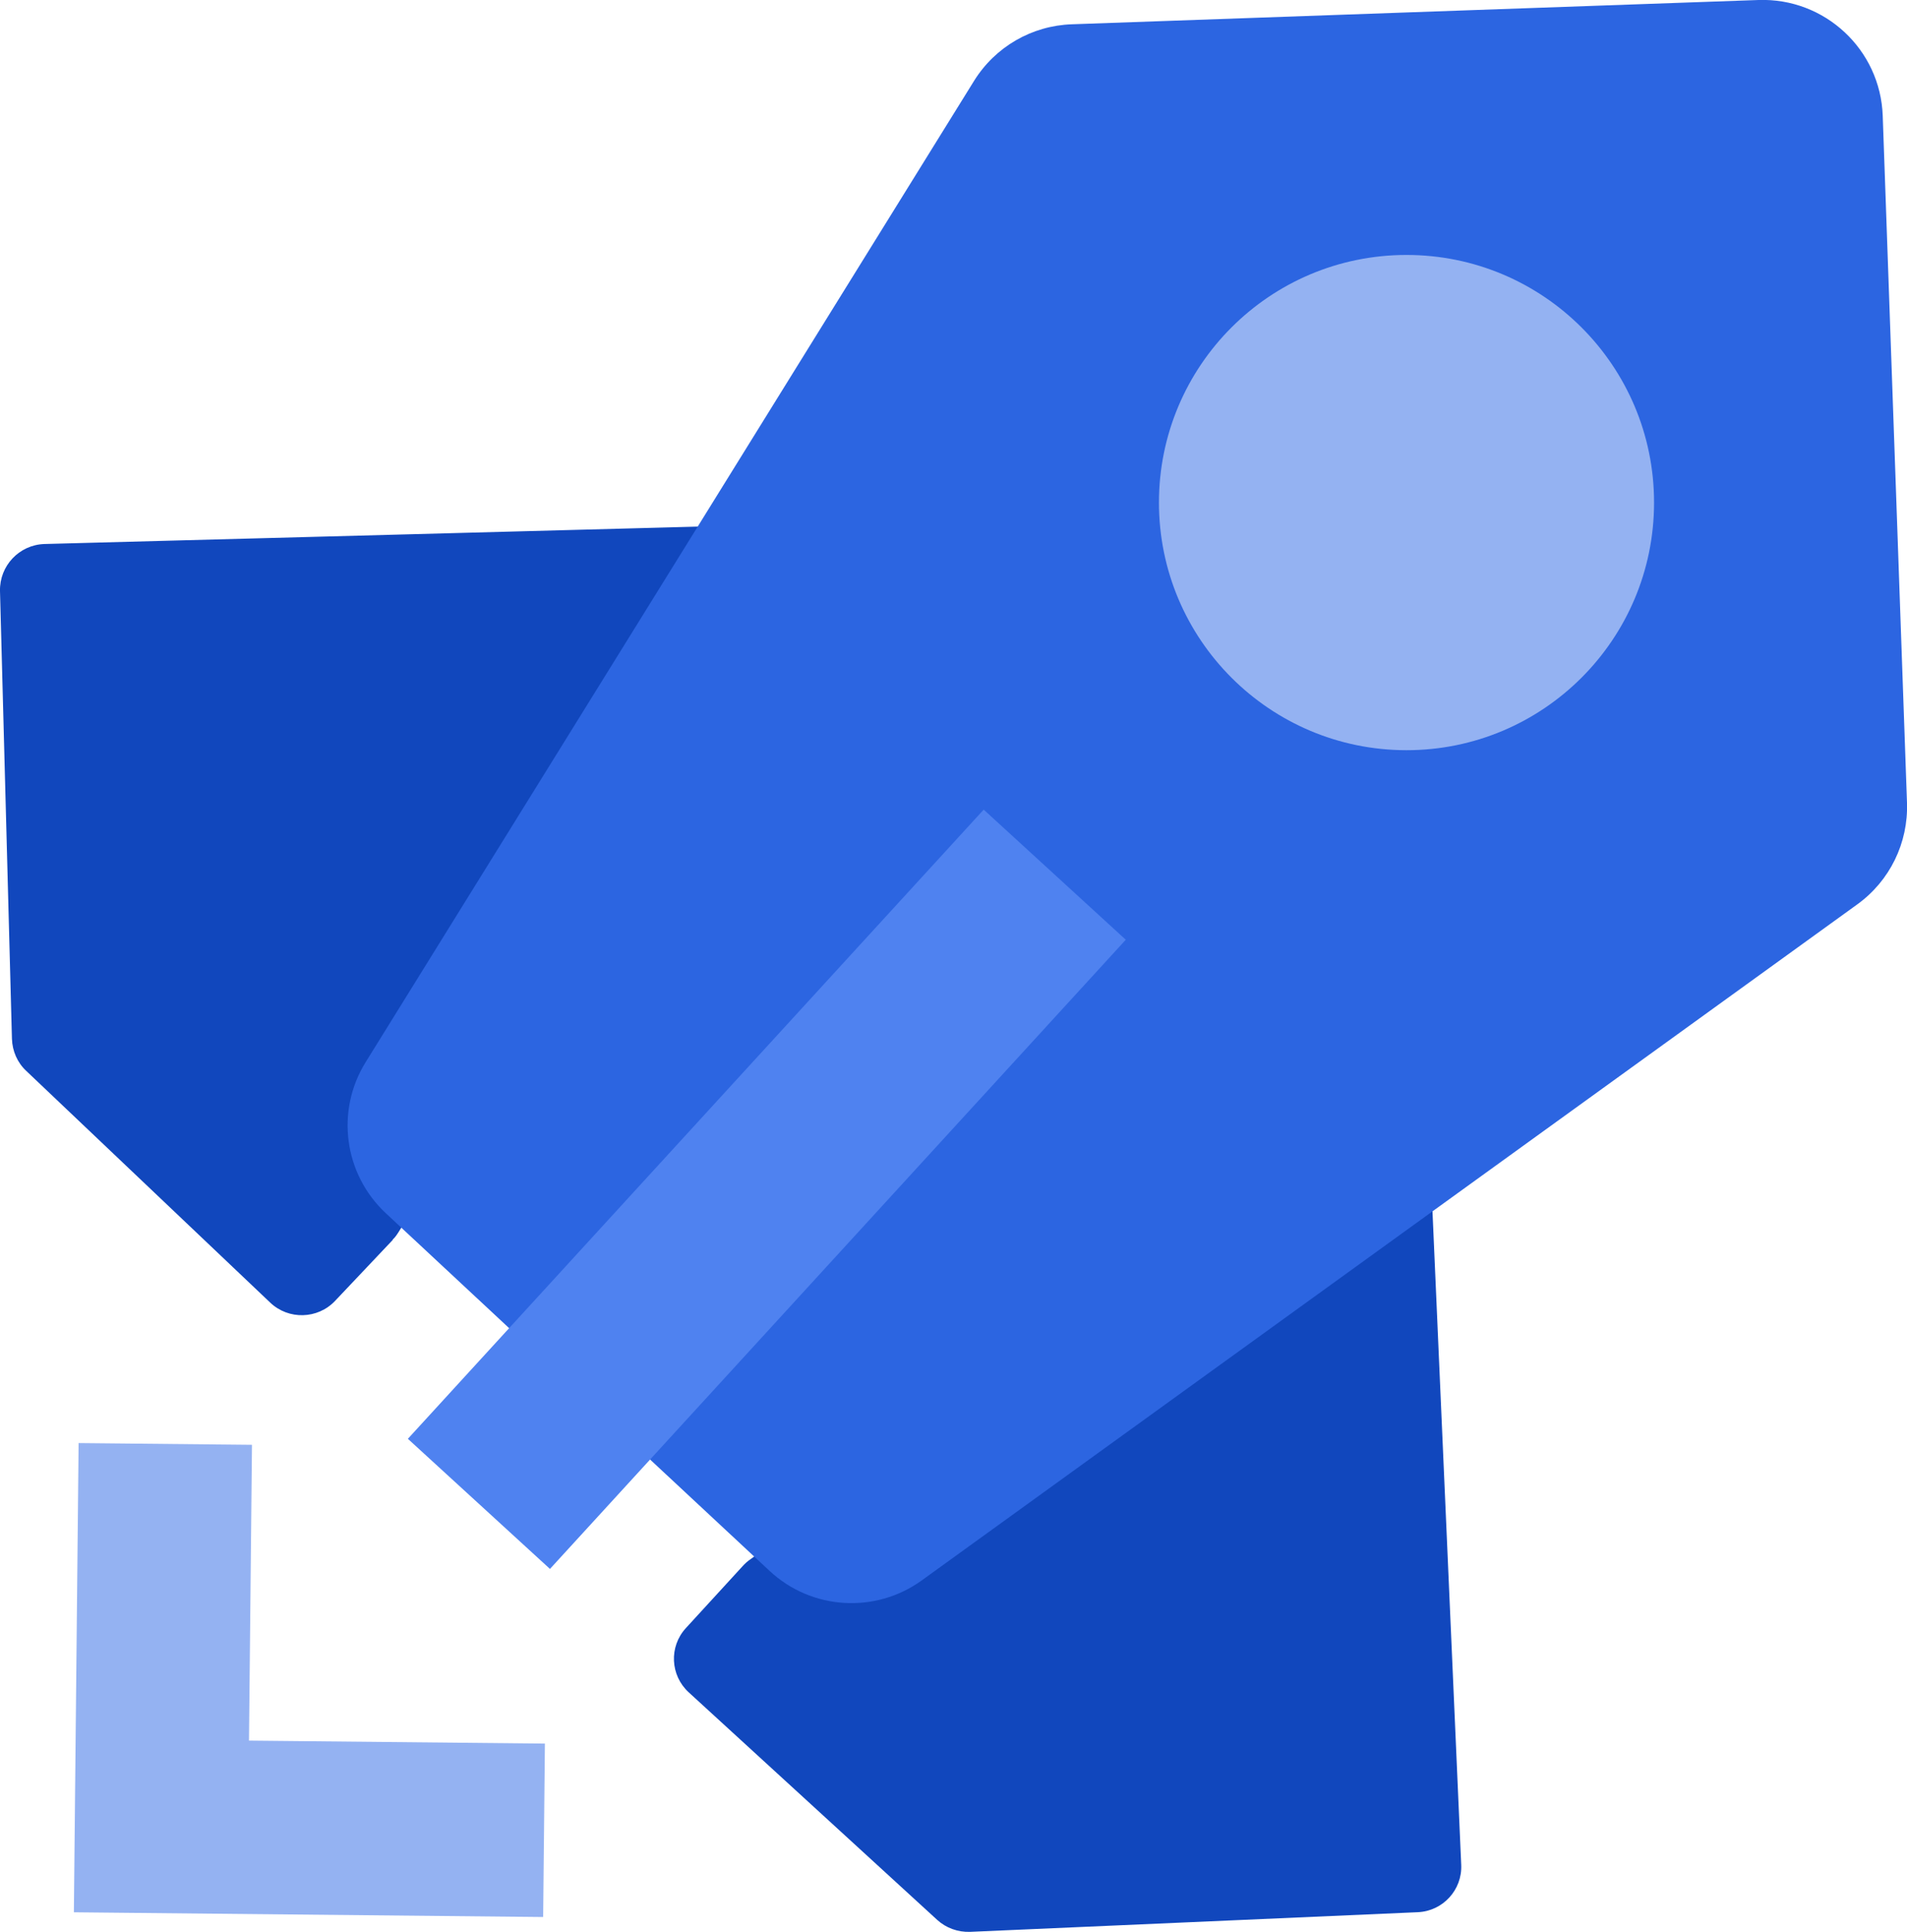 <?xml version="1.0" encoding="UTF-8"?><svg id="Layer_1" xmlns="http://www.w3.org/2000/svg" width="98.99" height="100.26" viewBox="0 0 98.99 100.26"><defs><style>.cls-1{stroke:#94b2f2;stroke-width:9px;}.cls-1,.cls-2{fill:none;stroke-miterlimit:10;}.cls-3{fill:#94b2f2;}.cls-4{fill:#1147bd;}.cls-5{fill:#2c65e1;}.cls-2{stroke:#4f82f0;stroke-width:10px;}</style></defs><polyline class="cls-1" points="8.58 74.93 8.38 94.78 28.24 94.98"/><g><path class="cls-4" d="m20.39,64.34l-3,3.17c-.9.95-2.41.99-3.36.09L1.36,55.57c-.46-.43-.72-1.03-.74-1.66L0,30.67c-.03-1.31,1-2.4,2.31-2.44l36.8-.98c1.89-.05,3.08,2.02,2.08,3.63l-20.51,33.07c-.09.14-.18.27-.3.38Z"/><path class="cls-4" d="m38.56,81.26l-2.96,3.23c-.88.96-.81,2.45.15,3.33l12.9,11.81c.46.42,1.07.64,1.7.62l23.25-1.02c1.3-.06,2.31-1.16,2.25-2.46l-1.62-36.83c-.08-1.88-2.22-2.91-3.74-1.81l-31.57,22.81c-.13.09-.25.2-.36.32Z"/><path class="cls-5" d="m96.41,46.93l-48.56,35.08c-2.41,1.74-5.72,1.54-7.9-.49l-19.92-18.56c-2.18-2.03-2.62-5.31-1.05-7.84L50.56,4.2c1.1-1.77,3-2.87,5.08-2.94L91.28,0c3.44-.12,6.33,2.57,6.45,6.01l1.26,35.65c.07,2.08-.89,4.05-2.58,5.27Z"/></g><line class="cls-2" x1="24.86" y1="78.04" x2="54.75" y2="45.39"/><circle class="cls-3" cx="73.01" cy="26.08" r="12.85"/></svg>
